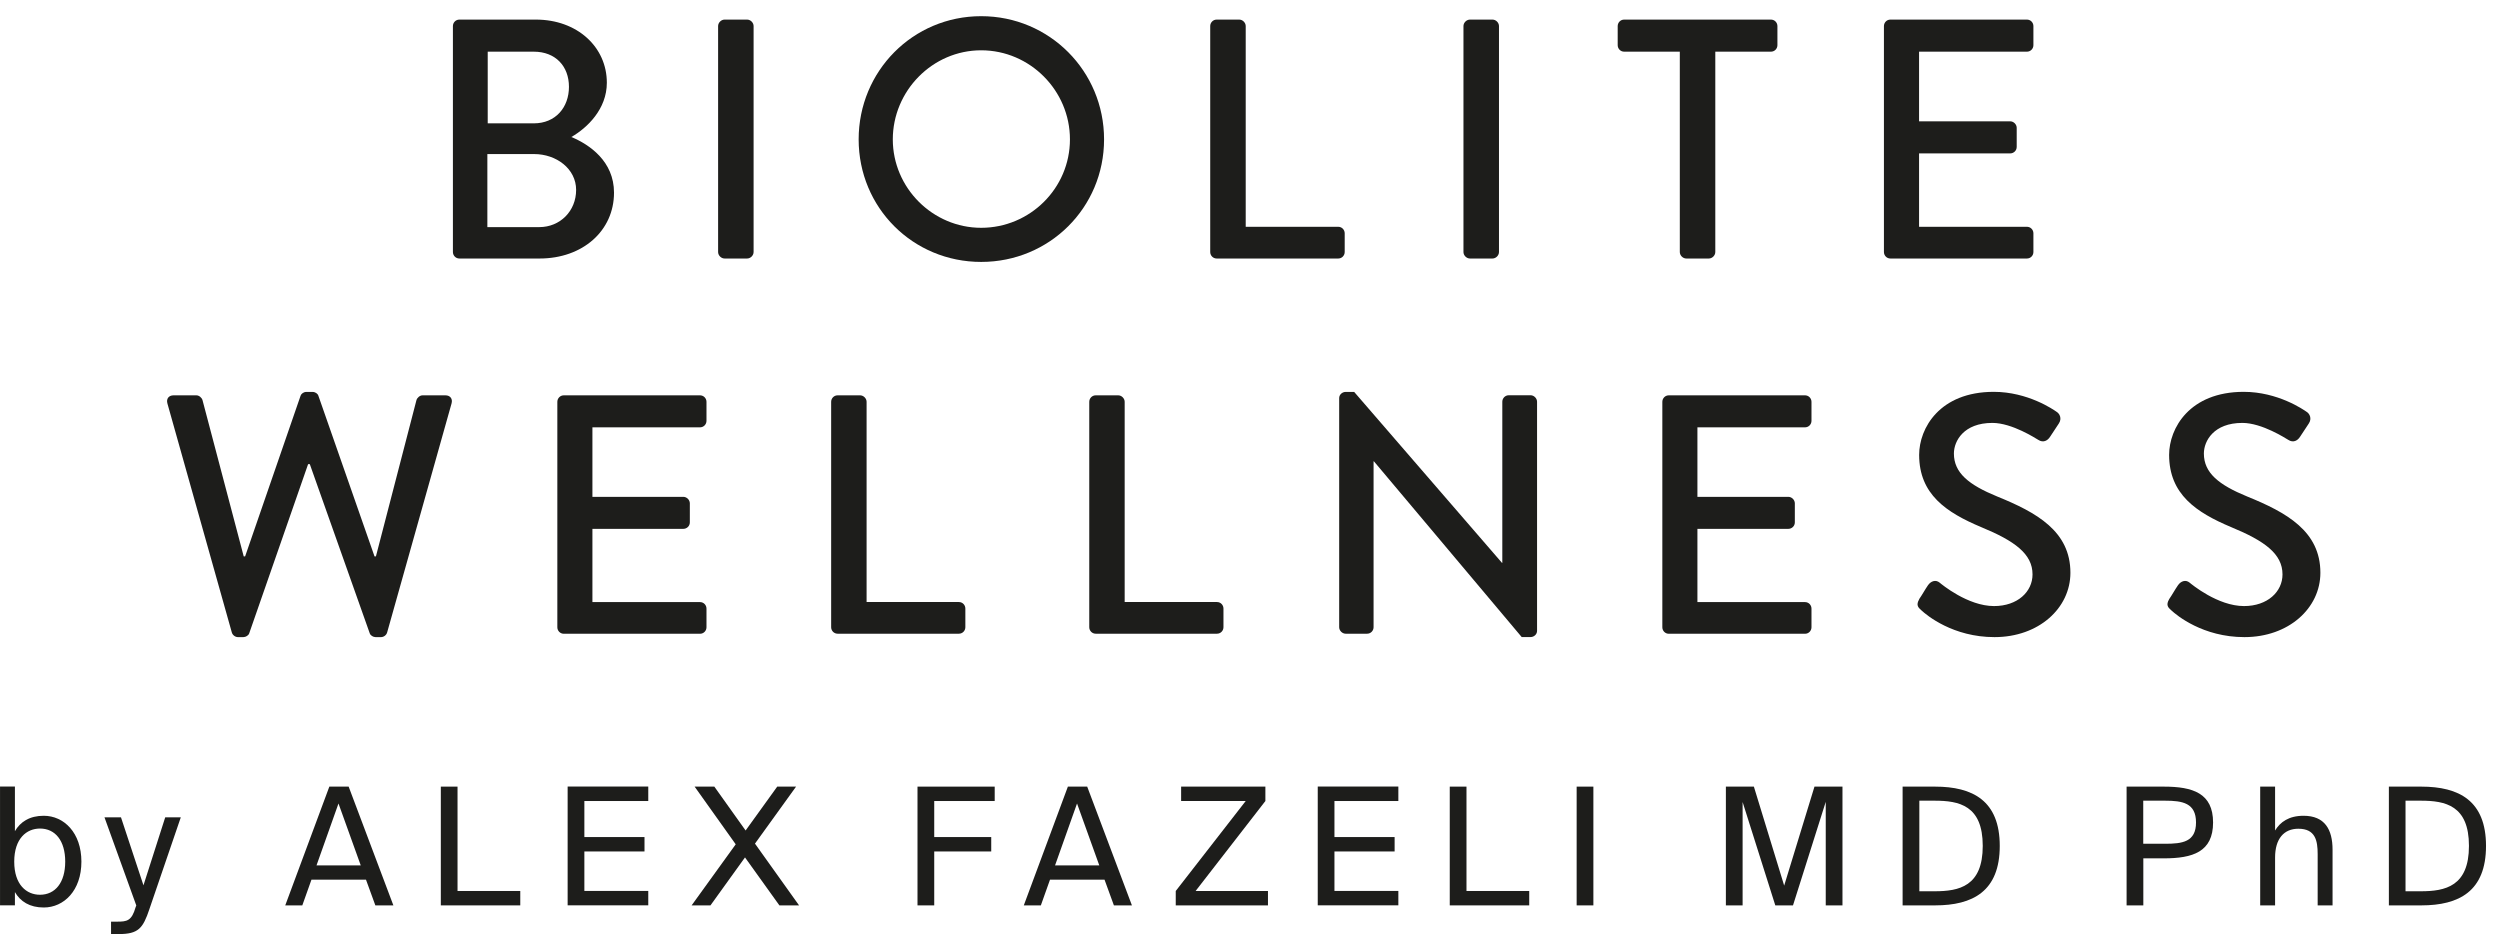 <svg width="91" height="34" viewBox="0 0 91 34" fill="none" xmlns="http://www.w3.org/2000/svg">
<path d="M16.486 0.949C16.486 0.825 16.585 0.713 16.722 0.713H19.505C21.008 0.713 22.089 1.707 22.089 3.012C22.089 3.968 21.381 4.652 20.797 4.987C21.455 5.261 22.35 5.869 22.35 7.012C22.35 8.404 21.207 9.41 19.641 9.41H16.722C16.585 9.41 16.486 9.298 16.486 9.174V0.949ZM19.629 8.267C20.387 8.267 20.971 7.683 20.971 6.913C20.971 6.143 20.25 5.608 19.442 5.608H17.74V8.267H19.629ZM19.43 4.49C20.225 4.49 20.71 3.906 20.71 3.161C20.71 2.415 20.225 1.881 19.43 1.881H17.753V4.49H19.43Z" fill="#1D1D1B"/>
<path d="M26.139 0.949C26.139 0.825 26.251 0.713 26.375 0.713H27.195C27.319 0.713 27.431 0.825 27.431 0.949V9.174C27.431 9.298 27.319 9.41 27.195 9.41H26.375C26.251 9.41 26.139 9.298 26.139 9.174V0.949Z" fill="#1D1D1B"/>
<path d="M35.715 0.589C38.2 0.589 40.188 2.589 40.188 5.074C40.188 7.559 38.2 9.534 35.715 9.534C33.23 9.534 31.255 7.559 31.255 5.074C31.255 2.589 33.23 0.589 35.715 0.589ZM35.715 8.292C37.492 8.292 38.946 6.851 38.946 5.074C38.946 3.297 37.492 1.831 35.715 1.831C33.939 1.831 32.498 3.31 32.498 5.074C32.498 6.838 33.951 8.292 35.715 8.292Z" fill="#1D1D1B"/>
<path d="M44.052 0.949C44.052 0.825 44.151 0.713 44.288 0.713H45.108C45.232 0.713 45.344 0.825 45.344 0.949V8.255H48.711C48.848 8.255 48.947 8.367 48.947 8.491V9.174C48.947 9.298 48.848 9.41 48.711 9.41H44.288C44.151 9.41 44.052 9.298 44.052 9.174V0.949Z" fill="#1D1D1B"/>
<path d="M53.27 0.949C53.27 0.825 53.382 0.713 53.507 0.713H54.327C54.451 0.713 54.563 0.825 54.563 0.949V9.174C54.563 9.298 54.451 9.41 54.327 9.41H53.507C53.382 9.41 53.27 9.298 53.27 9.174V0.949Z" fill="#1D1D1B"/>
<path d="M61.145 1.881H59.12C58.983 1.881 58.884 1.769 58.884 1.645V0.949C58.884 0.825 58.983 0.713 59.12 0.713H64.462C64.599 0.713 64.698 0.825 64.698 0.949V1.645C64.698 1.769 64.599 1.881 64.462 1.881H62.437V9.174C62.437 9.298 62.325 9.41 62.201 9.41H61.381C61.257 9.41 61.145 9.298 61.145 9.174V1.881Z" fill="#1D1D1B"/>
<path d="M68.575 0.949C68.575 0.825 68.674 0.713 68.811 0.713H73.78C73.917 0.713 74.016 0.825 74.016 0.949V1.645C74.016 1.769 73.917 1.881 73.78 1.881H69.854V4.416H73.172C73.296 4.416 73.408 4.528 73.408 4.652V5.348C73.408 5.484 73.296 5.584 73.172 5.584H69.854V8.255H73.78C73.917 8.255 74.016 8.367 74.016 8.491V9.174C74.016 9.298 73.917 9.41 73.78 9.41H68.811C68.674 9.41 68.575 9.298 68.575 9.174V0.949Z" fill="#1D1D1B"/>
<path d="M6.094 14.688C6.044 14.514 6.144 14.39 6.318 14.39H7.148C7.247 14.39 7.346 14.477 7.371 14.564L8.872 20.254H8.922L10.942 14.402C10.967 14.328 11.054 14.266 11.153 14.266H11.377C11.476 14.266 11.563 14.328 11.588 14.402L13.633 20.254H13.683L15.159 14.564C15.184 14.477 15.283 14.39 15.382 14.39H16.212C16.386 14.39 16.486 14.514 16.436 14.688L14.093 23.017C14.068 23.116 13.969 23.191 13.869 23.191H13.67C13.583 23.191 13.484 23.129 13.459 23.054L11.277 16.895H11.215L9.071 23.054C9.046 23.129 8.947 23.191 8.86 23.191H8.661C8.562 23.191 8.462 23.116 8.437 23.017L6.094 14.688Z" fill="#1D1D1B"/>
<path d="M20.287 14.626C20.287 14.502 20.387 14.39 20.523 14.39H25.48C25.617 14.39 25.716 14.502 25.716 14.626V15.319C25.716 15.443 25.617 15.555 25.48 15.555H21.564V18.085H24.874C24.998 18.085 25.11 18.196 25.11 18.321V19.014C25.11 19.151 24.998 19.25 24.874 19.25H21.564V21.916H25.48C25.617 21.916 25.716 22.028 25.716 22.152V22.833C25.716 22.957 25.617 23.069 25.48 23.069H20.523C20.387 23.069 20.287 22.957 20.287 22.833V14.626Z" fill="#1D1D1B"/>
<path d="M30.254 14.626C30.254 14.502 30.353 14.39 30.49 14.39H31.308C31.432 14.39 31.544 14.502 31.544 14.626V21.914H34.903C35.04 21.914 35.139 22.026 35.139 22.15V22.831C35.139 22.955 35.04 23.067 34.903 23.067H30.49C30.353 23.067 30.254 22.955 30.254 22.831V14.623V14.626Z" fill="#1D1D1B"/>
<path d="M39.649 14.626C39.649 14.502 39.748 14.39 39.885 14.39H40.703C40.827 14.39 40.938 14.502 40.938 14.626V21.914H44.298C44.435 21.914 44.534 22.026 44.534 22.15V22.831C44.534 22.955 44.435 23.067 44.298 23.067H39.885C39.748 23.067 39.649 22.955 39.649 22.831V14.623V14.626Z" fill="#1D1D1B"/>
<path d="M48.746 14.489C48.746 14.365 48.858 14.266 48.982 14.266H49.292L54.672 20.488H54.684V14.623C54.684 14.499 54.784 14.387 54.921 14.387H55.713C55.837 14.387 55.949 14.499 55.949 14.623V22.965C55.949 23.089 55.837 23.189 55.713 23.189H55.39L50.011 16.793H49.998V22.831C49.998 22.955 49.899 23.067 49.762 23.067H48.982C48.858 23.067 48.746 22.955 48.746 22.831V14.489Z" fill="#1D1D1B"/>
<path d="M60.509 14.626C60.509 14.502 60.608 14.39 60.745 14.39H65.702C65.839 14.39 65.938 14.502 65.938 14.626V15.319C65.938 15.443 65.839 15.555 65.702 15.555H61.786V18.085H65.096C65.22 18.085 65.332 18.196 65.332 18.321V19.014C65.332 19.151 65.22 19.25 65.096 19.25H61.786V21.916H65.702C65.839 21.916 65.938 22.028 65.938 22.152V22.833C65.938 22.957 65.839 23.069 65.702 23.069H60.745C60.608 23.069 60.509 22.957 60.509 22.833V14.626Z" fill="#1D1D1B"/>
<path d="M69.854 21.814C69.966 21.653 70.066 21.467 70.177 21.305C70.289 21.144 70.463 21.094 70.6 21.206C70.674 21.268 71.629 22.061 72.583 22.061C73.438 22.061 73.984 21.539 73.984 20.908C73.984 20.165 73.341 19.692 72.113 19.186C70.848 18.654 69.857 17.995 69.857 16.557C69.857 15.59 70.6 14.263 72.573 14.263C73.813 14.263 74.742 14.907 74.866 14.994C74.966 15.056 75.065 15.23 74.941 15.416C74.841 15.565 74.73 15.739 74.63 15.888C74.531 16.05 74.369 16.124 74.195 16.012C74.108 15.963 73.241 15.394 72.523 15.394C71.482 15.394 71.122 16.05 71.122 16.509C71.122 17.215 71.668 17.65 72.697 18.072C74.136 18.656 75.363 19.337 75.363 20.848C75.363 22.138 74.21 23.191 72.6 23.191C71.087 23.191 70.133 22.398 69.934 22.212C69.822 22.113 69.735 22.026 69.859 21.814H69.854Z" fill="#1D1D1B"/>
<path d="M78.954 21.814C79.065 21.653 79.165 21.467 79.277 21.305C79.388 21.144 79.562 21.094 79.699 21.206C79.774 21.268 80.728 22.061 81.682 22.061C82.537 22.061 83.083 21.539 83.083 20.908C83.083 20.165 82.44 19.692 81.212 19.186C79.948 18.654 78.956 17.995 78.956 16.557C78.956 15.59 79.699 14.263 81.672 14.263C82.912 14.263 83.841 14.907 83.966 14.994C84.065 15.056 84.164 15.23 84.04 15.416C83.941 15.565 83.829 15.739 83.729 15.888C83.63 16.05 83.469 16.124 83.295 16.012C83.208 15.963 82.34 15.394 81.622 15.394C80.581 15.394 80.221 16.05 80.221 16.509C80.221 17.215 80.767 17.65 81.796 18.072C83.235 18.656 84.462 19.337 84.462 20.848C84.462 22.138 83.309 23.191 81.697 23.191C80.184 23.191 79.229 22.398 79.031 22.212C78.919 22.113 78.832 22.026 78.956 21.814H78.954Z" fill="#1D1D1B"/>
<path d="M0.543 30.255C0.739 29.915 1.08 29.694 1.591 29.694C2.325 29.694 2.963 30.308 2.963 31.364C2.963 32.42 2.325 33.033 1.591 33.033C1.08 33.033 0.739 32.812 0.543 32.472V32.954H0.001V28.63H0.543V30.253V30.255ZM2.374 31.364C2.374 30.601 2.011 30.159 1.455 30.159C0.973 30.159 0.518 30.516 0.518 31.364C0.518 32.211 0.97 32.569 1.455 32.569C2.009 32.569 2.374 32.127 2.374 31.364Z" fill="#1D1D1B"/>
<path d="M5.438 33.093C5.204 33.791 5.038 34 4.322 34H4.042V33.548H4.263C4.62 33.548 4.794 33.523 4.936 33.023L4.961 32.959L3.803 29.751H4.404L5.222 32.226L6.014 29.751H6.581L5.436 33.098L5.438 33.093Z" fill="#1D1D1B"/>
<path d="M12.691 28.633L14.319 32.956H13.663L13.322 32.02H11.337L11.004 32.956H10.383L11.988 28.633H12.691ZM13.131 31.5L12.321 29.247L11.521 31.5H13.131Z" fill="#1D1D1B"/>
<path d="M18.938 32.432V32.956H16.046V28.633H16.654V32.432H18.938Z" fill="#1D1D1B"/>
<path d="M23.597 28.633V29.157H21.271V30.469H23.46V30.993H21.271V32.43H23.597V32.954H20.662V28.63H23.597V28.633Z" fill="#1D1D1B"/>
<path d="M25.282 28.633H26.002L27.14 30.23L28.291 28.633H28.977L27.481 30.708L29.086 32.956H28.37L27.118 31.21L25.861 32.956H25.175L26.78 30.733L25.284 28.633H25.282Z" fill="#1D1D1B"/>
<path d="M36.207 28.633V29.157H34.006V30.469H36.081V30.993H34.006V32.956H33.397V28.633H36.207Z" fill="#1D1D1B"/>
<path d="M39.574 28.633L41.202 32.956H40.546L40.205 32.02H38.22L37.887 32.956H37.266L38.871 28.633H39.574ZM40.014 31.5L39.204 29.247L38.404 31.5H40.014Z" fill="#1D1D1B"/>
<path d="M43.518 32.432H46.154V32.956H42.797V32.432L45.344 29.157H42.993V28.633H46.06V29.157L43.52 32.432H43.518Z" fill="#1D1D1B"/>
<path d="M50.9 28.633V29.157H48.574V30.469H50.764V30.993H48.574V32.43H50.9V32.954H47.966V28.63H50.9V28.633Z" fill="#1D1D1B"/>
<path d="M55.664 32.432V32.956H52.771V28.633H53.38V32.432H55.664Z" fill="#1D1D1B"/>
<path d="M57.39 32.956V28.633H57.999V32.956H57.39Z" fill="#1D1D1B"/>
<path d="M63.431 29.187V32.956H62.822V28.633H63.841L64.944 32.236L66.047 28.633H67.066V32.956H66.457V29.187L65.265 32.956H64.621L63.429 29.187H63.431Z" fill="#1D1D1B"/>
<path d="M72.791 30.792C72.791 32.444 71.807 32.956 70.436 32.956H69.255V28.633H70.436C71.807 28.633 72.791 29.145 72.791 30.792ZM69.864 29.145V32.442H70.418C71.313 32.442 72.172 32.263 72.172 30.79C72.172 29.316 71.313 29.145 70.418 29.145H69.864Z" fill="#1D1D1B"/>
<path d="M80.556 29.937C80.556 31.011 79.816 31.244 78.762 31.244H78.017V32.956H77.408V28.633H78.762C79.819 28.633 80.556 28.871 80.556 29.94V29.937ZM78.014 30.713H78.807C79.438 30.713 79.935 30.648 79.935 29.937C79.935 29.227 79.441 29.145 78.807 29.145H78.014V30.713Z" fill="#1D1D1B"/>
<path d="M83.849 29.694C84.624 29.694 84.905 30.196 84.905 30.929V32.956H84.363V31.09C84.363 30.596 84.279 30.166 83.66 30.166C83.136 30.166 82.813 30.529 82.813 31.215V32.956H82.271V28.633H82.813V30.23C82.997 29.927 83.307 29.694 83.851 29.694H83.849Z" fill="#1D1D1B"/>
<path d="M90.491 30.792C90.491 32.444 89.507 32.956 88.135 32.956H86.955V28.633H88.135C89.507 28.633 90.491 29.145 90.491 30.792ZM87.561 29.145V32.442H88.115C89.01 32.442 89.87 32.263 89.87 30.79C89.87 29.316 89.01 29.145 88.115 29.145H87.561Z" fill="#1D1D1B"/>
</svg>
